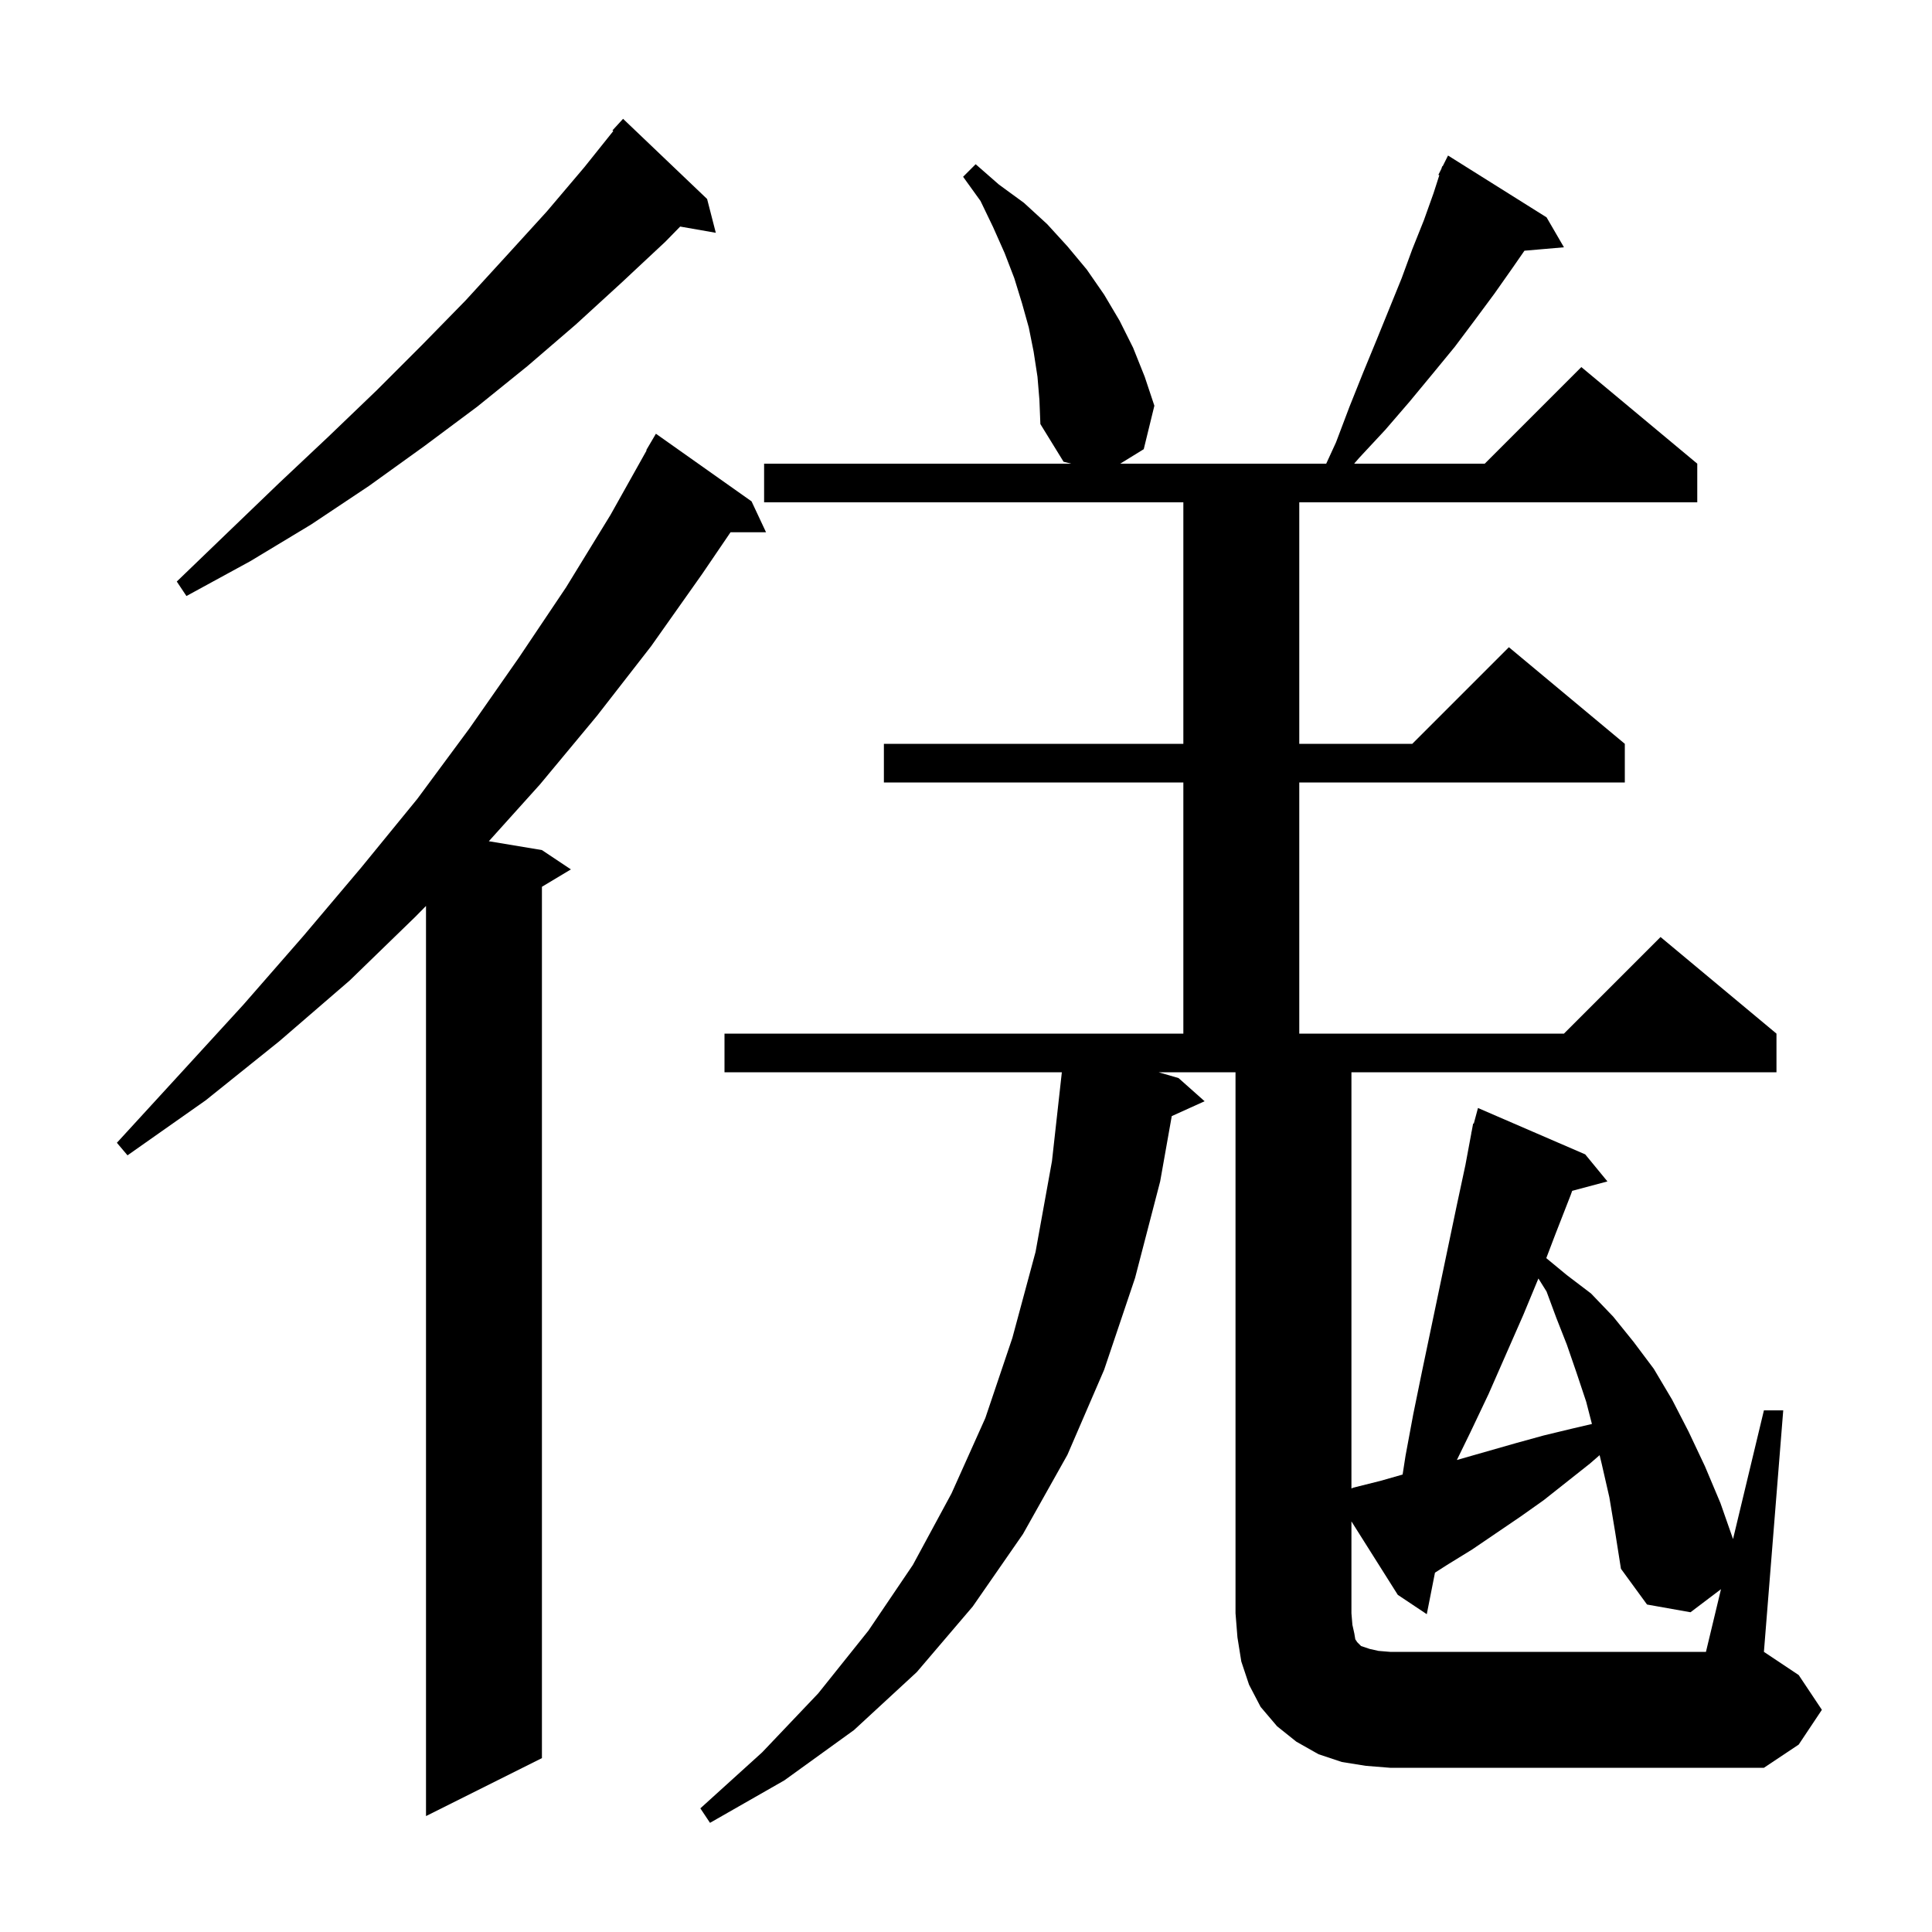 <svg xmlns="http://www.w3.org/2000/svg" xmlns:xlink="http://www.w3.org/1999/xlink" version="1.1" baseProfile="full" viewBox="0 0 200 200" width="200" height="200"><g fill="currentColor"><path d="M 77.8 51.9 L 79.3 55.1 L 75.624 55.1 L 72.7 59.4 L 67.4 66.9 L 61.8 74.1 L 55.9 81.2 L 50.604 87.084 L 56.1 88.0 L 59.1 90.0 L 56.1 91.8 L 56.1 182.0 L 44.1 188.0 L 44.1 93.783 L 43.0 94.9 L 36.2 101.5 L 28.9 107.8 L 21.3 113.9 L 13.2 119.6 L 12.1 118.3 L 18.7 111.1 L 25.2 104.0 L 31.4 96.9 L 37.4 89.8 L 43.2 82.7 L 48.6 75.4 L 53.7 68.1 L 58.6 60.8 L 63.2 53.3 L 66.941 46.62 L 66.9 46.6 L 67.9 44.9 Z M 178.157 164.511 L 175.0 166.9 L 170.5 166.1 L 167.8 162.4 L 167.2 158.6 L 166.6 155.0 L 165.8 151.5 L 165.591 150.638 L 164.6 151.5 L 159.8 155.3 L 157.4 157.0 L 152.4 160.4 L 149.8 162.0 L 148.548 162.802 L 147.7 167.1 L 144.7 165.1 L 139.9 157.494 L 139.9 167.0 L 140.0 168.2 L 140.2 169.1 L 140.3 169.7 L 140.5 170.0 L 140.9 170.4 L 141.8 170.7 L 142.7 170.9 L 143.9 171.0 L 176.6 171.0 Z M 157.7 136.1 L 154.1 144.3 L 152.2 148.3 L 150.815 151.138 L 156.9 149.4 L 159.8 148.6 L 162.7 147.9 L 164.796 147.411 L 164.2 145.1 L 163.2 142.1 L 162.2 139.2 L 161.1 136.4 L 160.1 133.7 L 159.255 132.349 Z M 73.2 20.6 L 74.1 24.1 L 70.412 23.453 L 68.9 25.0 L 64.3 29.3 L 59.6 33.6 L 54.6 37.9 L 49.4 42.1 L 43.9 46.2 L 38.2 50.3 L 32.2 54.3 L 25.9 58.1 L 19.3 61.7 L 18.3 60.2 L 23.7 55.0 L 28.9 50.0 L 34.0 45.2 L 39.0 40.4 L 43.7 35.7 L 48.2 31.1 L 52.5 26.4 L 56.6 21.9 L 60.5 17.3 L 63.489 13.564 L 63.4 13.5 L 64.5 12.3 Z M 122.0 111.6 L 124.7 114.0 L 121.3 115.539 L 120.1 122.3 L 117.5 132.3 L 114.3 141.8 L 110.5 150.6 L 105.9 158.8 L 100.7 166.3 L 94.9 173.1 L 88.4 179.1 L 81.2 184.3 L 73.5 188.7 L 72.5 187.2 L 78.9 181.4 L 84.7 175.3 L 89.9 168.8 L 94.5 162.0 L 98.5 154.6 L 102.0 146.8 L 104.8 138.5 L 107.2 129.6 L 108.9 120.2 L 109.922 111.0 L 75.0 111.0 L 75.0 107.0 L 122.5 107.0 L 122.5 81.0 L 91.5 81.0 L 91.5 77.0 L 122.5 77.0 L 122.5 52.0 L 79.1 52.0 L 79.1 48.0 L 110.9 48.0 L 110.1 47.8 L 107.7 43.9 L 107.6 41.4 L 107.4 39.0 L 107.0 36.4 L 106.5 33.9 L 105.8 31.4 L 105.0 28.8 L 104.0 26.2 L 102.8 23.5 L 101.5 20.8 L 99.7 18.3 L 101.0 17.0 L 103.4 19.1 L 106.0 21.0 L 108.4 23.2 L 110.5 25.5 L 112.5 27.9 L 114.3 30.5 L 115.9 33.2 L 117.3 36.0 L 118.5 39.0 L 119.5 42.0 L 118.4 46.5 L 115.963 48.0 L 137.289 48.0 L 138.3 45.8 L 139.7 42.1 L 141.1 38.6 L 142.5 35.2 L 145.1 28.8 L 146.2 25.8 L 147.4 22.8 L 148.4 20.0 L 148.998 18.139 L 148.9 18.1 L 149.21 17.48 L 149.3 17.2 L 149.34 17.22 L 149.9 16.1 L 160.1 22.5 L 161.9 25.6 L 157.81 25.953 L 156.6 27.7 L 154.7 30.4 L 152.7 33.1 L 150.6 35.9 L 148.3 38.7 L 145.9 41.6 L 143.4 44.5 L 140.7 47.4 L 140.18 48.0 L 153.7 48.0 L 163.7 38.0 L 175.7 48.0 L 175.7 52.0 L 134.5 52.0 L 134.5 77.0 L 146.2 77.0 L 156.2 67.0 L 168.2 77.0 L 168.2 81.0 L 134.5 81.0 L 134.5 107.0 L 161.9 107.0 L 171.9 97.0 L 183.9 107.0 L 183.9 111.0 L 139.9 111.0 L 139.9 154.084 L 140.1 154.0 L 142.9 153.3 L 145.198 152.644 L 145.5 150.7 L 146.3 146.4 L 147.2 142.0 L 150.8 124.8 L 151.7 120.6 L 152.313 117.303 L 152.3 117.3 L 152.345 117.132 L 152.5 116.3 L 152.564 116.318 L 153.0 114.7 L 164.1 119.5 L 166.4 122.3 L 162.751 123.277 L 162.6 123.7 L 161.0 127.8 L 160.07 130.241 L 162.2 132.0 L 164.7 133.9 L 167.0 136.3 L 169.1 138.9 L 171.2 141.7 L 173.1 144.9 L 174.8 148.2 L 176.5 151.8 L 178.1 155.6 L 179.403 159.322 L 182.6 146.0 L 184.6 146.0 L 182.6 171.0 L 186.2 173.4 L 188.6 177.0 L 186.2 180.6 L 182.6 183.0 L 143.9 183.0 L 141.4 182.8 L 138.9 182.4 L 136.5 181.6 L 134.2 180.3 L 132.2 178.7 L 130.5 176.7 L 129.3 174.4 L 128.5 172.0 L 128.1 169.5 L 127.9 167.0 L 127.9 111.0 L 119.935 111.0 Z "/></g></svg>
